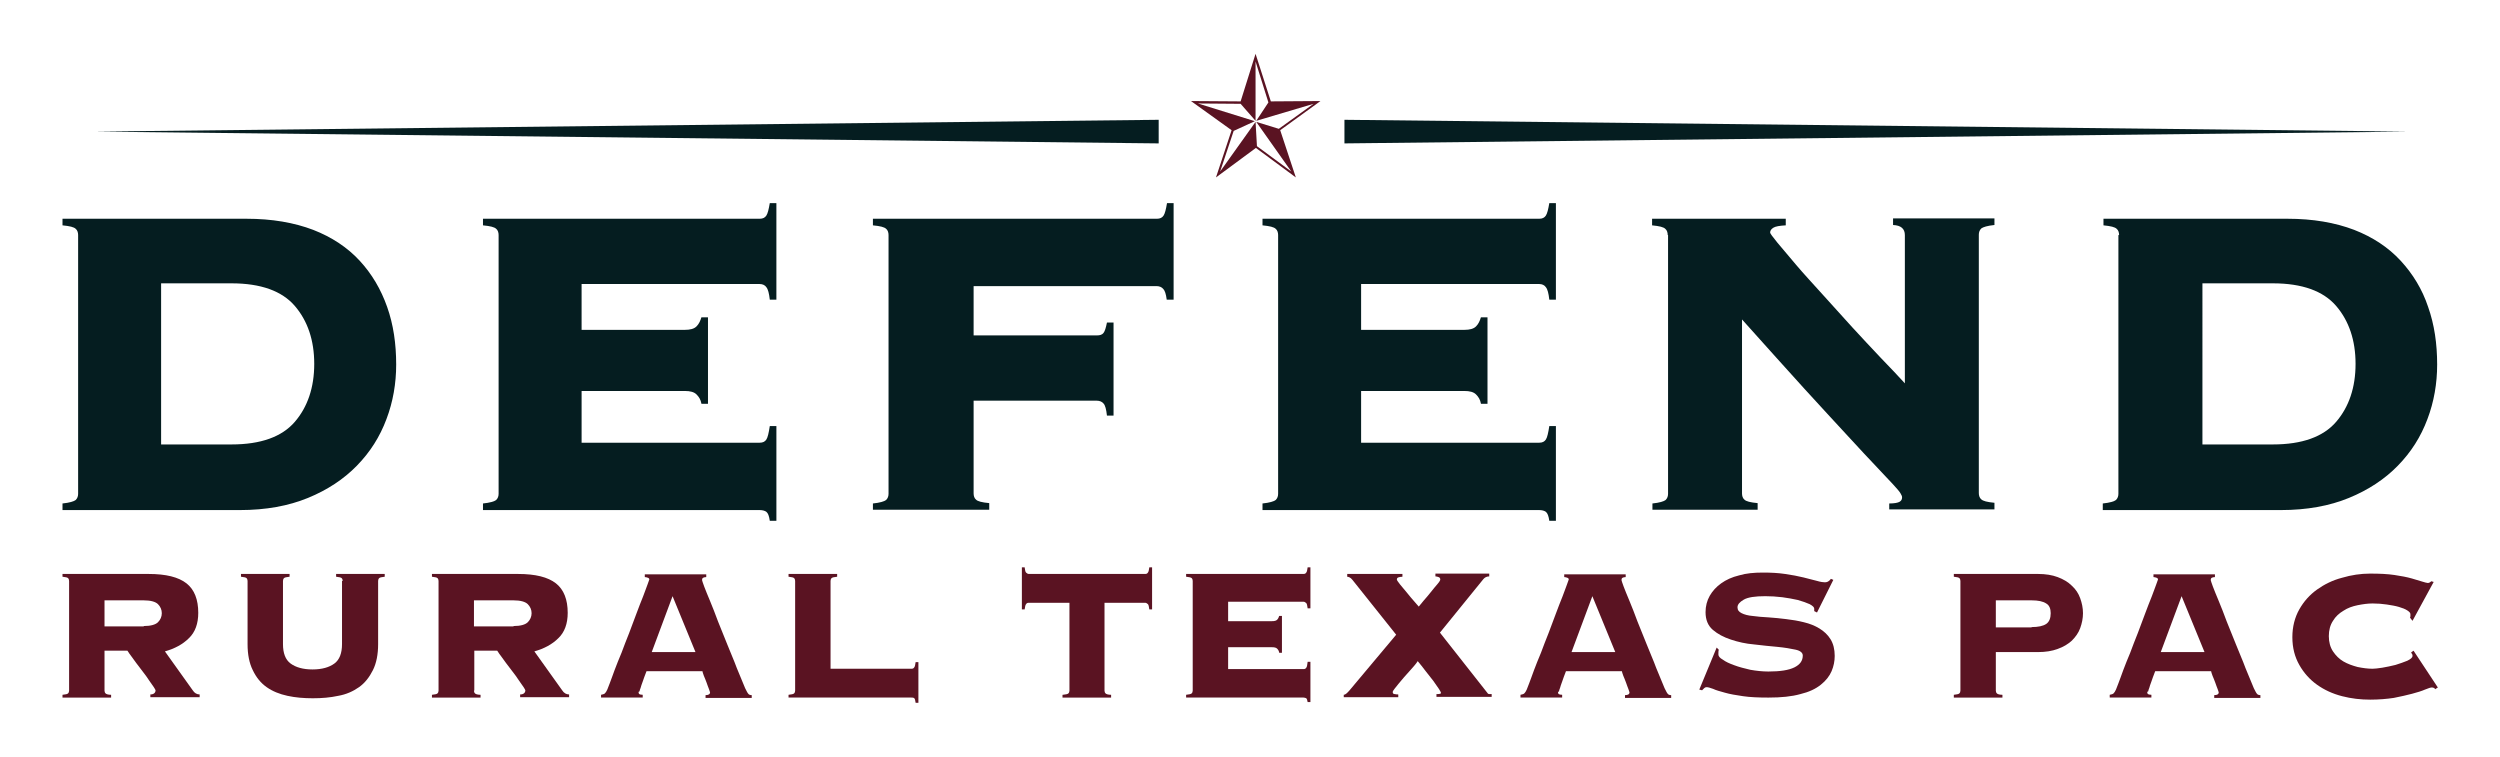 <?xml version="1.0" encoding="UTF-8"?>
<!-- Generator: Adobe Illustrator 28.2.0, SVG Export Plug-In . SVG Version: 6.00 Build 0)  -->
<svg xmlns="http://www.w3.org/2000/svg" xmlns:xlink="http://www.w3.org/1999/xlink" version="1.1" id="Layer_1" x="0px" y="0px" viewBox="0 0 720 218" style="enable-background:new 0 0 720 218;" xml:space="preserve">
<style type="text/css">
	.st0{fill:#051D20;}
	.st1{fill:#5A1322;}
</style>
<g>
	<g>
		<g>
			<path class="st0" d="M22.5,67.7c0-0.7-0.2-1.4-0.7-1.8c-0.5-0.5-1.7-0.8-3.8-1v-1.9h53c7.3,0,13.7,1.1,19.2,3.2     c5.4,2.1,9.9,5.1,13.4,8.9c3.5,3.8,6.1,8.2,7.9,13.3c1.8,5.1,2.6,10.6,2.6,16.6c0,5.4-0.9,10.7-2.8,15.7     c-1.9,5.1-4.7,9.5-8.5,13.4c-3.8,3.9-8.5,7-14.1,9.3c-5.6,2.3-12.1,3.5-19.6,3.5H18V145c2-0.2,3.3-0.6,3.8-1     c0.5-0.5,0.7-1.1,0.7-1.8V67.7z M66.7,128c8.4,0,14.5-2.2,18.2-6.5c3.7-4.3,5.6-9.9,5.6-16.7c0-6.8-1.9-12.4-5.6-16.7     c-3.7-4.3-9.8-6.5-18.2-6.5H46.4V128H66.7z"></path>
			<path class="st0" d="M202,116.2c-0.2-1.1-0.7-1.9-1.4-2.6c-0.7-0.7-1.8-1-3.4-1h-29.7v14.9h51.3c0.9,0,1.5-0.3,1.9-0.9     c0.4-0.6,0.7-1.9,1-3.9h1.9v27.3h-1.9c-0.2-1.4-0.5-2.2-1-2.6c-0.4-0.3-1.1-0.5-1.9-0.5h-79.7V145c2-0.2,3.3-0.6,3.8-1     c0.5-0.5,0.7-1.1,0.7-1.8V67.7c0-0.7-0.2-1.4-0.7-1.8c-0.5-0.5-1.7-0.8-3.8-1v-1.9h79.7c0.9,0,1.5-0.3,1.9-0.9     c0.4-0.6,0.7-1.8,1-3.6h1.9v27.8h-1.9c-0.2-1.8-0.5-3-1-3.6c-0.4-0.6-1.1-0.9-1.9-0.9h-51.3V95h29.7c1.6,0,2.7-0.3,3.4-1     c0.7-0.7,1.1-1.6,1.4-2.6h1.9v24.9H202z"></path>
			<path class="st0" d="M336,86.2c-0.2-1.5-0.5-2.5-1-3c-0.4-0.5-1.1-0.8-1.9-0.8h-52.7v14.2h35.5c0.9,0,1.5-0.2,1.9-0.7     c0.4-0.5,0.7-1.5,1-3h1.9v26.8h-1.9c-0.2-1.8-0.5-3-1-3.5c-0.4-0.5-1.1-0.8-1.9-0.8h-35.5v26.7c0,0.7,0.2,1.4,0.7,1.8     c0.5,0.5,1.7,0.8,3.8,1v1.9h-33.5V145c2-0.2,3.3-0.6,3.8-1c0.5-0.5,0.7-1.1,0.7-1.8V67.7c0-0.7-0.2-1.4-0.7-1.8     c-0.5-0.5-1.7-0.8-3.8-1v-1.9h81.8c0.9,0,1.5-0.3,1.9-0.9c0.4-0.6,0.7-1.8,1-3.6h1.9v27.8H336z"></path>
			<path class="st0" d="M426.5,116.2c-0.2-1.1-0.7-1.9-1.4-2.6c-0.7-0.7-1.8-1-3.4-1H392v14.9h51.3c0.9,0,1.5-0.3,1.9-0.9     c0.4-0.6,0.7-1.9,1-3.9h1.9v27.3h-1.9c-0.2-1.4-0.5-2.2-1-2.6c-0.4-0.3-1.1-0.5-1.9-0.5h-79.7V145c2-0.2,3.3-0.6,3.8-1     c0.5-0.5,0.7-1.1,0.7-1.8V67.7c0-0.7-0.2-1.4-0.7-1.8c-0.5-0.5-1.7-0.8-3.8-1v-1.9h79.7c0.9,0,1.5-0.3,1.9-0.9     c0.4-0.6,0.7-1.8,1-3.6h1.9v27.8h-1.9c-0.2-1.8-0.5-3-1-3.6c-0.4-0.6-1.1-0.9-1.9-0.9H392V95h29.7c1.6,0,2.7-0.3,3.4-1     c0.7-0.7,1.1-1.6,1.4-2.6h1.9v24.9H426.5z"></path>
			<path class="st0" d="M480.3,67.7c0-0.7-0.2-1.4-0.7-1.8c-0.5-0.5-1.7-0.8-3.8-1v-1.9h38.5v1.9c-1.8,0.1-3,0.3-3.6,0.7     c-0.6,0.4-0.9,0.8-0.9,1.4c0,0.2,0.7,1.2,2.1,2.9c1.4,1.7,3.2,3.8,5.4,6.4c2.2,2.6,4.8,5.4,7.6,8.5c2.8,3.1,5.7,6.3,8.5,9.4     c2.9,3.1,5.6,6.1,8.3,8.9c2.7,2.8,5,5.2,6.9,7.3V67.7c0-1.8-1.1-2.8-3.4-2.9v-1.9h29.2v1.9c-2,0.2-3.3,0.6-3.8,1     c-0.5,0.5-0.7,1.1-0.7,1.8v74.4c0,0.7,0.2,1.4,0.7,1.8c0.5,0.5,1.7,0.8,3.8,1v1.9h-30.3V145c1.5,0,2.5-0.2,3-0.5s0.7-0.7,0.7-1.3     c0-0.3-0.2-0.7-0.5-1.2c-0.3-0.5-1-1.3-2.1-2.5c-1.1-1.2-2.6-2.8-4.7-5c-2.1-2.2-4.8-5.1-8.2-8.8c-3.4-3.7-7.6-8.2-12.6-13.7     c-5-5.5-11-12.2-18-20v50.1c0,0.7,0.2,1.4,0.7,1.8c0.5,0.5,1.7,0.8,3.8,1v1.9h-30.3V145c2-0.2,3.3-0.6,3.8-1     c0.5-0.5,0.7-1.1,0.7-1.8V67.7z"></path>
			<path class="st0" d="M610.3,67.7c0-0.7-0.2-1.4-0.7-1.8c-0.5-0.5-1.7-0.8-3.8-1v-1.9h53c7.3,0,13.7,1.1,19.2,3.2     c5.4,2.1,9.9,5.1,13.4,8.9c3.5,3.8,6.2,8.2,7.9,13.3c1.8,5.1,2.6,10.6,2.6,16.6c0,5.4-0.9,10.7-2.8,15.7     c-1.9,5.1-4.7,9.5-8.5,13.4c-3.8,3.9-8.5,7-14.1,9.3c-5.6,2.3-12.1,3.5-19.6,3.5h-51.3V145c2-0.2,3.3-0.6,3.8-1     c0.5-0.5,0.7-1.1,0.7-1.8V67.7z M654.6,128c8.4,0,14.5-2.2,18.2-6.5c3.7-4.3,5.6-9.9,5.6-16.7c0-6.8-1.9-12.4-5.6-16.7     c-3.7-4.3-9.8-6.5-18.2-6.5h-20.3V128H654.6z"></path>
		</g>
		<g>
			<path class="st1" d="M30.1,198.9c0,0.3,0.1,0.6,0.3,0.8c0.2,0.2,0.7,0.4,1.6,0.4v0.8H18v-0.8c0.9-0.1,1.4-0.2,1.6-0.4     c0.2-0.2,0.3-0.5,0.3-0.8v-31.6c0-0.3-0.1-0.6-0.3-0.8c-0.2-0.2-0.7-0.3-1.6-0.4v-0.8h24.8c5,0,8.6,0.9,10.9,2.7     c2.3,1.8,3.4,4.7,3.4,8.5c0,3.1-0.9,5.6-2.7,7.3c-1.8,1.8-4.1,3-6.9,3.8l8,11.2c0.5,0.8,1.2,1.2,2,1.2v0.8H43.3v-0.8     c1,0,1.5-0.5,1.5-1.2c0-0.1-0.2-0.4-0.5-0.9c-0.4-0.5-0.8-1.2-1.4-2c-0.5-0.8-1.1-1.6-1.8-2.5c-0.7-0.9-1.3-1.7-1.9-2.5     c-0.6-0.8-1.1-1.5-1.6-2.2c-0.5-0.6-0.7-1.1-0.9-1.3h-6.6V198.9z M41.4,180.3c2,0,3.4-0.4,4.1-1.1c0.7-0.7,1.1-1.6,1.1-2.6     c0-1-0.4-1.9-1.1-2.6c-0.7-0.7-2.1-1.1-4.1-1.1H30.1v7.5H41.4z"></path>
			<path class="st1" d="M98.7,167.3c0-0.3-0.1-0.6-0.3-0.8c-0.2-0.2-0.7-0.3-1.6-0.4v-0.8h14v0.8c-0.9,0.1-1.4,0.2-1.6,0.4     c-0.2,0.2-0.3,0.5-0.3,0.8v18.2c0,3-0.5,5.5-1.5,7.5c-1,2-2.3,3.7-4,4.9c-1.7,1.2-3.7,2.1-6,2.5c-2.3,0.5-4.7,0.7-7.3,0.7     c-2.6,0-5-0.2-7.3-0.7c-2.3-0.5-4.3-1.3-6-2.5c-1.7-1.2-3-2.8-4-4.9c-1-2-1.5-4.5-1.5-7.5v-18.2c0-0.3-0.1-0.6-0.3-0.8     c-0.2-0.2-0.7-0.3-1.6-0.4v-0.8h14v0.8c-0.9,0.1-1.4,0.2-1.6,0.4c-0.2,0.2-0.3,0.5-0.3,0.8v18.2c0,2.6,0.7,4.5,2.2,5.6     c1.5,1.1,3.6,1.7,6.3,1.7c2.7,0,4.8-0.6,6.3-1.7c1.5-1.1,2.2-3,2.2-5.6V167.3z"></path>
			<path class="st1" d="M136.5,198.9c0,0.3,0.1,0.6,0.3,0.8c0.2,0.2,0.7,0.4,1.6,0.4v0.8h-14v-0.8c0.9-0.1,1.4-0.2,1.6-0.4     c0.2-0.2,0.3-0.5,0.3-0.8v-31.6c0-0.3-0.1-0.6-0.3-0.8c-0.2-0.2-0.7-0.3-1.6-0.4v-0.8h24.8c5,0,8.6,0.9,10.9,2.7     c2.3,1.8,3.4,4.7,3.4,8.5c0,3.1-0.9,5.6-2.7,7.3c-1.8,1.8-4.1,3-6.9,3.8l8,11.2c0.5,0.8,1.2,1.2,2,1.2v0.8h-14.1v-0.8     c1,0,1.5-0.5,1.5-1.2c0-0.1-0.2-0.4-0.5-0.9c-0.4-0.5-0.8-1.2-1.4-2c-0.5-0.8-1.1-1.6-1.8-2.5c-0.7-0.9-1.3-1.7-1.9-2.5     c-0.6-0.8-1.1-1.5-1.6-2.2c-0.5-0.6-0.7-1.1-0.9-1.3h-6.6V198.9z M147.9,180.3c2,0,3.4-0.4,4.1-1.1s1.1-1.6,1.1-2.6     c0-1-0.4-1.9-1.1-2.6s-2.1-1.1-4.1-1.1h-11.4v7.5H147.9z"></path>
			<path class="st1" d="M183.9,199.4c0,0.2,0.1,0.4,0.2,0.5c0.2,0.1,0.5,0.2,1,0.2v0.8h-12v-0.8c0.5-0.1,0.9-0.2,1.1-0.4     c0.2-0.2,0.5-0.6,0.7-1.1c0.1-0.2,0.3-0.8,0.7-1.8c0.4-1,0.8-2.2,1.4-3.8c0.6-1.5,1.2-3.2,2-5c0.7-1.9,1.4-3.7,2.2-5.7     c0.7-1.9,1.4-3.8,2.1-5.6c0.7-1.8,1.3-3.5,1.9-4.9c0.5-1.4,1-2.6,1.3-3.5c0.3-0.9,0.5-1.4,0.5-1.4c0-0.2-0.1-0.4-0.4-0.5     c-0.3-0.1-0.6-0.2-0.9-0.2v-0.8h17.7v0.8c-0.4,0-0.7,0.1-0.9,0.2c-0.2,0.1-0.3,0.3-0.3,0.7c0,0.1,0.2,0.7,0.6,1.8     c0.4,1.1,1,2.5,1.7,4.2c0.7,1.7,1.5,3.7,2.3,5.9c0.9,2.2,1.8,4.4,2.7,6.7c0.9,2.3,1.9,4.5,2.7,6.7c0.9,2.2,1.7,4.1,2.4,5.8     c0.4,0.8,0.7,1.4,0.9,1.6c0.2,0.3,0.6,0.4,1,0.4v0.8h-13.3v-0.8c0.9,0,1.3-0.3,1.3-0.8c0,0-0.1-0.3-0.3-0.9     c-0.2-0.6-0.5-1.2-0.7-1.9c-0.3-0.7-0.5-1.4-0.8-2c-0.2-0.6-0.4-1.1-0.4-1.3h-16.1c-0.5,1.2-0.8,2.2-1.1,3     c-0.3,0.8-0.5,1.4-0.6,1.8c-0.2,0.5-0.3,0.8-0.3,1C183.9,199.2,183.9,199.3,183.9,199.4z M200.3,187.8l-6.6-16.1l-6,16.1H200.3z"></path>
			<path class="st1" d="M262.5,192.6c0.4,0,0.6-0.1,0.8-0.4c0.2-0.2,0.3-0.8,0.4-1.5h0.8v11.7h-0.8c-0.1-0.7-0.2-1.2-0.4-1.3     c-0.2-0.2-0.5-0.2-0.8-0.2h-35.4v-0.8c0.9-0.1,1.4-0.2,1.6-0.4c0.2-0.2,0.3-0.5,0.3-0.8v-31.6c0-0.3-0.1-0.6-0.3-0.8     c-0.2-0.2-0.7-0.3-1.6-0.4v-0.8h14v0.8c-0.9,0.1-1.4,0.2-1.6,0.4c-0.2,0.2-0.3,0.5-0.3,0.8v25.3H262.5z"></path>
			<path class="st1" d="M306.1,200.1c0.9-0.1,1.4-0.2,1.6-0.4c0.2-0.2,0.3-0.5,0.3-0.8v-25.3h-11.7c-0.4,0-0.6,0.1-0.8,0.4     c-0.2,0.2-0.3,0.8-0.4,1.5h-0.8v-12.1h0.8c0.1,0.8,0.2,1.3,0.4,1.5c0.2,0.2,0.5,0.4,0.8,0.4h33.5c0.4,0,0.6-0.1,0.8-0.4     c0.2-0.2,0.3-0.8,0.4-1.5h0.8v12.1H331c-0.1-0.8-0.2-1.3-0.4-1.5c-0.2-0.2-0.5-0.4-0.8-0.4h-11.7v25.3c0,0.3,0.1,0.6,0.3,0.8     c0.2,0.2,0.7,0.4,1.6,0.4v0.8h-14V200.1z"></path>
			<path class="st1" d="M368.4,187.9c-0.1-0.5-0.3-0.8-0.6-1.1c-0.3-0.3-0.8-0.4-1.5-0.4h-12.6v6.3h21.7c0.4,0,0.6-0.1,0.8-0.4     c0.2-0.2,0.3-0.8,0.4-1.7h0.8v11.6h-0.8c-0.1-0.6-0.2-0.9-0.4-1.1c-0.2-0.1-0.5-0.2-0.8-0.2h-33.8v-0.8c0.9-0.1,1.4-0.2,1.6-0.4     c0.2-0.2,0.3-0.5,0.3-0.8v-31.6c0-0.3-0.1-0.6-0.3-0.8c-0.2-0.2-0.7-0.3-1.6-0.4v-0.8h33.8c0.4,0,0.6-0.1,0.8-0.4     c0.2-0.2,0.3-0.8,0.4-1.5h0.8v11.8h-0.8c-0.1-0.8-0.2-1.3-0.4-1.5c-0.2-0.2-0.5-0.4-0.8-0.4h-21.7v5.6h12.6     c0.7,0,1.2-0.1,1.5-0.4c0.3-0.3,0.5-0.7,0.6-1.1h0.8v10.6H368.4z"></path>
			<path class="st1" d="M387,200.1c0.4,0,0.9-0.4,1.6-1.2l13.5-16.1L389.5,167c-0.3-0.4-0.6-0.6-0.8-0.7c-0.2-0.1-0.5-0.2-0.7-0.2     v-0.8h15.9v0.8c-0.5,0-0.9,0.1-1.2,0.2c-0.3,0.1-0.4,0.3-0.4,0.7c0,0.1,0.3,0.5,0.9,1.3c0.6,0.7,1.3,1.6,2,2.4     c0.7,0.9,1.4,1.7,2.1,2.5c0.7,0.8,1.1,1.3,1.3,1.5c0.3-0.3,0.7-0.9,1.4-1.7c0.7-0.8,1.4-1.6,2.1-2.5c0.7-0.9,1.3-1.6,1.9-2.3     c0.6-0.7,0.8-1.1,0.8-1.3c0-0.4-0.2-0.6-0.5-0.7c-0.3-0.1-0.6-0.2-0.9-0.2v-0.8h15.5v0.8c-0.7,0-1.3,0.3-1.7,0.8l-12.5,15.4     l13.7,17.4c0.1,0.2,0.3,0.3,0.5,0.3c0.2,0,0.5,0,0.7,0v0.8h-15.9v-0.8c0.9,0,1.3-0.1,1.3-0.3c0-0.2-0.2-0.6-0.6-1.2     c-0.4-0.6-1-1.4-1.6-2.3c-0.7-0.9-1.4-1.8-2.2-2.8c-0.8-1-1.5-2-2.3-2.9c-0.1,0.2-0.4,0.6-0.8,1.1c-0.4,0.5-0.9,1-1.4,1.6     c-0.5,0.6-1.1,1.2-1.7,1.9c-0.6,0.7-1.1,1.3-1.6,1.9c-0.5,0.6-0.9,1.1-1.2,1.5c-0.3,0.4-0.5,0.7-0.5,0.9c0,0.4,0.2,0.6,0.6,0.6     c0.4,0.1,0.7,0.1,1,0.1v0.8H387V200.1z"></path>
			<path class="st1" d="M448.7,199.4c0,0.2,0.1,0.4,0.2,0.5c0.2,0.1,0.5,0.2,1,0.2v0.8h-12v-0.8c0.5-0.1,0.9-0.2,1.1-0.4     c0.2-0.2,0.5-0.6,0.7-1.1c0.1-0.2,0.3-0.8,0.7-1.8c0.4-1,0.8-2.2,1.4-3.8c0.6-1.5,1.2-3.2,2-5c0.7-1.9,1.4-3.7,2.2-5.7     c0.7-1.9,1.4-3.8,2.1-5.6c0.7-1.8,1.3-3.5,1.9-4.9c0.5-1.4,1-2.6,1.3-3.5c0.3-0.9,0.5-1.4,0.5-1.4c0-0.2-0.1-0.4-0.4-0.5     c-0.3-0.1-0.6-0.2-0.9-0.2v-0.8h17.7v0.8c-0.4,0-0.7,0.1-0.9,0.2c-0.2,0.1-0.3,0.3-0.3,0.7c0,0.1,0.2,0.7,0.6,1.8     c0.4,1.1,1,2.5,1.7,4.2c0.7,1.7,1.5,3.7,2.3,5.9c0.9,2.2,1.8,4.4,2.7,6.7c0.9,2.3,1.9,4.5,2.7,6.7c0.9,2.2,1.7,4.1,2.4,5.8     c0.4,0.8,0.7,1.4,0.9,1.6c0.2,0.3,0.6,0.4,1,0.4v0.8H468v-0.8c0.9,0,1.3-0.3,1.3-0.8c0,0-0.1-0.3-0.3-0.9     c-0.2-0.6-0.5-1.2-0.7-1.9c-0.3-0.7-0.5-1.4-0.8-2c-0.2-0.6-0.4-1.1-0.4-1.3h-16.1c-0.5,1.2-0.8,2.2-1.1,3     c-0.3,0.8-0.5,1.4-0.6,1.8c-0.2,0.5-0.3,0.8-0.3,1C448.8,199.2,448.7,199.3,448.7,199.4z M465.2,187.8l-6.6-16.1l-6,16.1H465.2z"></path>
			<path class="st1" d="M495,187.1c-0.1,0.3-0.1,0.7-0.1,1.4c0,0.5,0.4,1,1.3,1.5c0.8,0.6,1.9,1.1,3.3,1.6c1.3,0.5,2.9,0.9,4.6,1.3     c1.7,0.3,3.5,0.5,5.2,0.5c3.4,0,5.9-0.4,7.5-1.2c1.6-0.8,2.4-1.9,2.4-3.4c0-0.8-0.7-1.4-2.1-1.7c-1.4-0.3-3.1-0.6-5.2-0.8     c-2.1-0.2-4.3-0.4-6.7-0.7c-2.4-0.2-4.6-0.7-6.7-1.4c-2.1-0.7-3.8-1.6-5.2-2.8c-1.4-1.2-2.1-2.9-2.1-5.1c0-1.7,0.4-3.3,1.2-4.7     c0.8-1.4,1.9-2.6,3.3-3.6c1.4-1,3.1-1.8,5.2-2.3c2-0.6,4.3-0.8,6.8-0.8c2.3,0,4.4,0.1,6.4,0.4c2,0.3,3.7,0.6,5.3,1     c1.5,0.4,2.8,0.7,3.9,1c1,0.3,1.8,0.4,2.2,0.4c0.5,0,0.8-0.1,1.1-0.3c0.3-0.2,0.5-0.4,0.7-0.7l0.7,0.3l-4.7,9.4l-0.8-0.4v-0.7     c0-0.4-0.4-0.8-1.3-1.3c-0.9-0.4-2-0.8-3.4-1.2c-1.4-0.3-2.9-0.6-4.5-0.8c-1.7-0.2-3.3-0.3-4.9-0.3c-2.9,0-5,0.3-6.2,1     c-1.2,0.7-1.8,1.4-1.8,2.2c0,0.8,0.4,1.3,1.2,1.7c0.8,0.4,1.9,0.7,3.2,0.8c1.3,0.2,2.8,0.3,4.5,0.4c1.7,0.1,3.4,0.3,5.1,0.5     c1.8,0.2,3.5,0.5,5.1,0.9c1.7,0.4,3.2,1,4.5,1.8c1.3,0.8,2.4,1.8,3.2,3.1c0.8,1.3,1.2,2.9,1.2,4.8c0,1.5-0.3,3-0.9,4.4     c-0.6,1.4-1.6,2.7-3.1,3.9c-1.5,1.2-3.4,2.1-5.9,2.7c-2.5,0.7-5.5,1-9.2,1c-2.8,0-5.3-0.1-7.3-0.4c-2.1-0.3-3.8-0.6-5.2-1     c-1.4-0.4-2.6-0.7-3.4-1.1c-0.8-0.3-1.5-0.5-1.9-0.5c-0.3,0-0.5,0.1-0.7,0.3c-0.2,0.2-0.4,0.4-0.6,0.6l-0.8-0.2l5-12.1L495,187.1     z"></path>
			<path class="st1" d="M574.8,198.9c0,0.3,0.1,0.6,0.3,0.8c0.2,0.2,0.7,0.4,1.6,0.4v0.8h-14v-0.8c0.9-0.1,1.4-0.2,1.6-0.4     c0.2-0.2,0.3-0.5,0.3-0.8v-31.6c0-0.3-0.1-0.6-0.3-0.8c-0.2-0.2-0.7-0.3-1.6-0.4v-0.8H587c2.1,0,4,0.3,5.6,0.9     c1.6,0.6,3,1.4,4.1,2.5c1.1,1,1.9,2.2,2.4,3.6c0.5,1.4,0.8,2.8,0.8,4.3s-0.3,2.9-0.8,4.3c-0.5,1.4-1.4,2.6-2.4,3.6     c-1.1,1-2.4,1.8-4.1,2.4c-1.6,0.6-3.5,0.9-5.6,0.9h-12.2V198.9z M585.1,180.6c1.9,0,3.3-0.3,4.2-0.9c0.9-0.6,1.3-1.7,1.3-3.1     c0-1.3-0.4-2.3-1.3-2.8c-0.9-0.6-2.3-0.9-4.2-0.9h-10.3v7.8H585.1z"></path>
			<path class="st1" d="M618.4,199.4c0,0.2,0.1,0.4,0.2,0.5c0.2,0.1,0.5,0.2,1,0.2v0.8h-12v-0.8c0.5-0.1,0.9-0.2,1.1-0.4     c0.2-0.2,0.5-0.6,0.7-1.1c0.1-0.2,0.3-0.8,0.7-1.8c0.4-1,0.8-2.2,1.4-3.8c0.6-1.5,1.2-3.2,2-5c0.7-1.9,1.4-3.7,2.2-5.7     c0.7-1.9,1.4-3.8,2.1-5.6c0.7-1.8,1.3-3.5,1.9-4.9c0.5-1.4,1-2.6,1.3-3.5c0.3-0.9,0.5-1.4,0.5-1.4c0-0.2-0.1-0.4-0.4-0.5     c-0.3-0.1-0.6-0.2-0.9-0.2v-0.8h17.7v0.8c-0.4,0-0.7,0.1-0.9,0.2c-0.2,0.1-0.3,0.3-0.3,0.7c0,0.1,0.2,0.7,0.6,1.8     c0.4,1.1,1,2.5,1.7,4.2c0.7,1.7,1.5,3.7,2.3,5.9c0.9,2.2,1.8,4.4,2.7,6.7c0.9,2.3,1.9,4.5,2.7,6.7c0.9,2.2,1.7,4.1,2.4,5.8     c0.4,0.8,0.7,1.4,0.9,1.6c0.2,0.3,0.6,0.4,1,0.4v0.8h-13.3v-0.8c0.9,0,1.3-0.3,1.3-0.8c0,0-0.1-0.3-0.3-0.9     c-0.2-0.6-0.5-1.2-0.7-1.9c-0.3-0.7-0.5-1.4-0.8-2c-0.2-0.6-0.4-1.1-0.4-1.3h-16.1c-0.5,1.2-0.8,2.2-1.1,3     c-0.3,0.8-0.5,1.4-0.6,1.8c-0.2,0.5-0.3,0.8-0.3,1C618.4,199.2,618.4,199.3,618.4,199.4z M634.9,187.8l-6.6-16.1l-6,16.1H634.9z"></path>
			<path class="st1" d="M694.1,177.9c0-0.1,0.1-0.3,0.1-0.4c0-0.2,0-0.3,0-0.6c0-0.4-0.3-0.7-0.9-1.1c-0.6-0.4-1.4-0.7-2.4-1     c-1-0.3-2.2-0.5-3.5-0.7c-1.3-0.2-2.7-0.3-4.1-0.3c-1.4,0-2.8,0.2-4.3,0.5c-1.5,0.3-2.9,0.8-4.1,1.6c-1.2,0.7-2.3,1.7-3,2.9     c-0.8,1.2-1.2,2.7-1.2,4.4c0,1.7,0.4,3.2,1.2,4.4c0.8,1.2,1.8,2.2,3,2.9c1.2,0.7,2.6,1.2,4.1,1.6c1.5,0.3,2.9,0.5,4.3,0.5     c0.6,0,1.5-0.1,2.8-0.3c1.3-0.2,2.5-0.5,3.8-0.8c1.3-0.4,2.4-0.8,3.4-1.2c1-0.5,1.5-0.9,1.5-1.4c0-0.2,0-0.4-0.1-0.5     c-0.1-0.1-0.2-0.3-0.3-0.5l0.7-0.5l7,10.6l-0.8,0.5c-0.1-0.2-0.2-0.4-0.4-0.4c-0.2-0.1-0.4-0.1-0.6-0.1c-0.3,0-0.9,0.2-1.9,0.6     c-0.9,0.4-2.2,0.8-3.7,1.2c-1.5,0.4-3.3,0.8-5.3,1.2c-2,0.3-4.3,0.5-6.8,0.5c-2.7,0-5.4-0.3-8.1-1c-2.7-0.7-5.1-1.8-7.2-3.3     c-2.1-1.5-3.8-3.4-5.1-5.7c-1.3-2.3-2-4.9-2-8c0-3,0.7-5.7,2-8c1.3-2.3,3-4.2,5.1-5.7c2.1-1.5,4.5-2.7,7.2-3.4     c2.7-0.8,5.4-1.2,8.1-1.2c2.7,0,5,0.1,7,0.4c2,0.3,3.6,0.6,5,1c1.3,0.4,2.3,0.7,3,0.9c0.7,0.2,1.3,0.4,1.6,0.4     c0.4,0,0.7-0.2,1-0.5l0.7,0.2l-6.1,11.2L694.1,177.9z"></path>
		</g>
	</g>
	<g>
		<g>
			<polygon class="st0" points="693.4,37.9 387.2,41.3 387.2,34.5 693.4,37.9    "></polygon>
			<g>
				<polygon class="st0" points="27.4,37.9 333.7,41.3 333.7,34.5 27.4,37.9     "></polygon>
			</g>
		</g>
		<g>
			<path class="st1" d="M380.3,29.1l-14.3,0.1l-4.4-13.7l-4.3,13.7l-14.3-0.1l11.7,8.4l-4.5,13.6l11.5-8.5l11.5,8.5l-4.5-13.6     L380.3,29.1z M371.9,49.4l-9.9-7.3l-0.4-7l-10.2,14.3l3.9-11.7l6.1-2.8l-16.4-5.1l12.3,0.1l4.3,4.9l0-17.1l3.7,11.8l-3.5,5.3     l16.5-4.9l-10,7.2l-6.5-2L371.9,49.4z"></path>
		</g>
	</g>
</g>
</svg>
